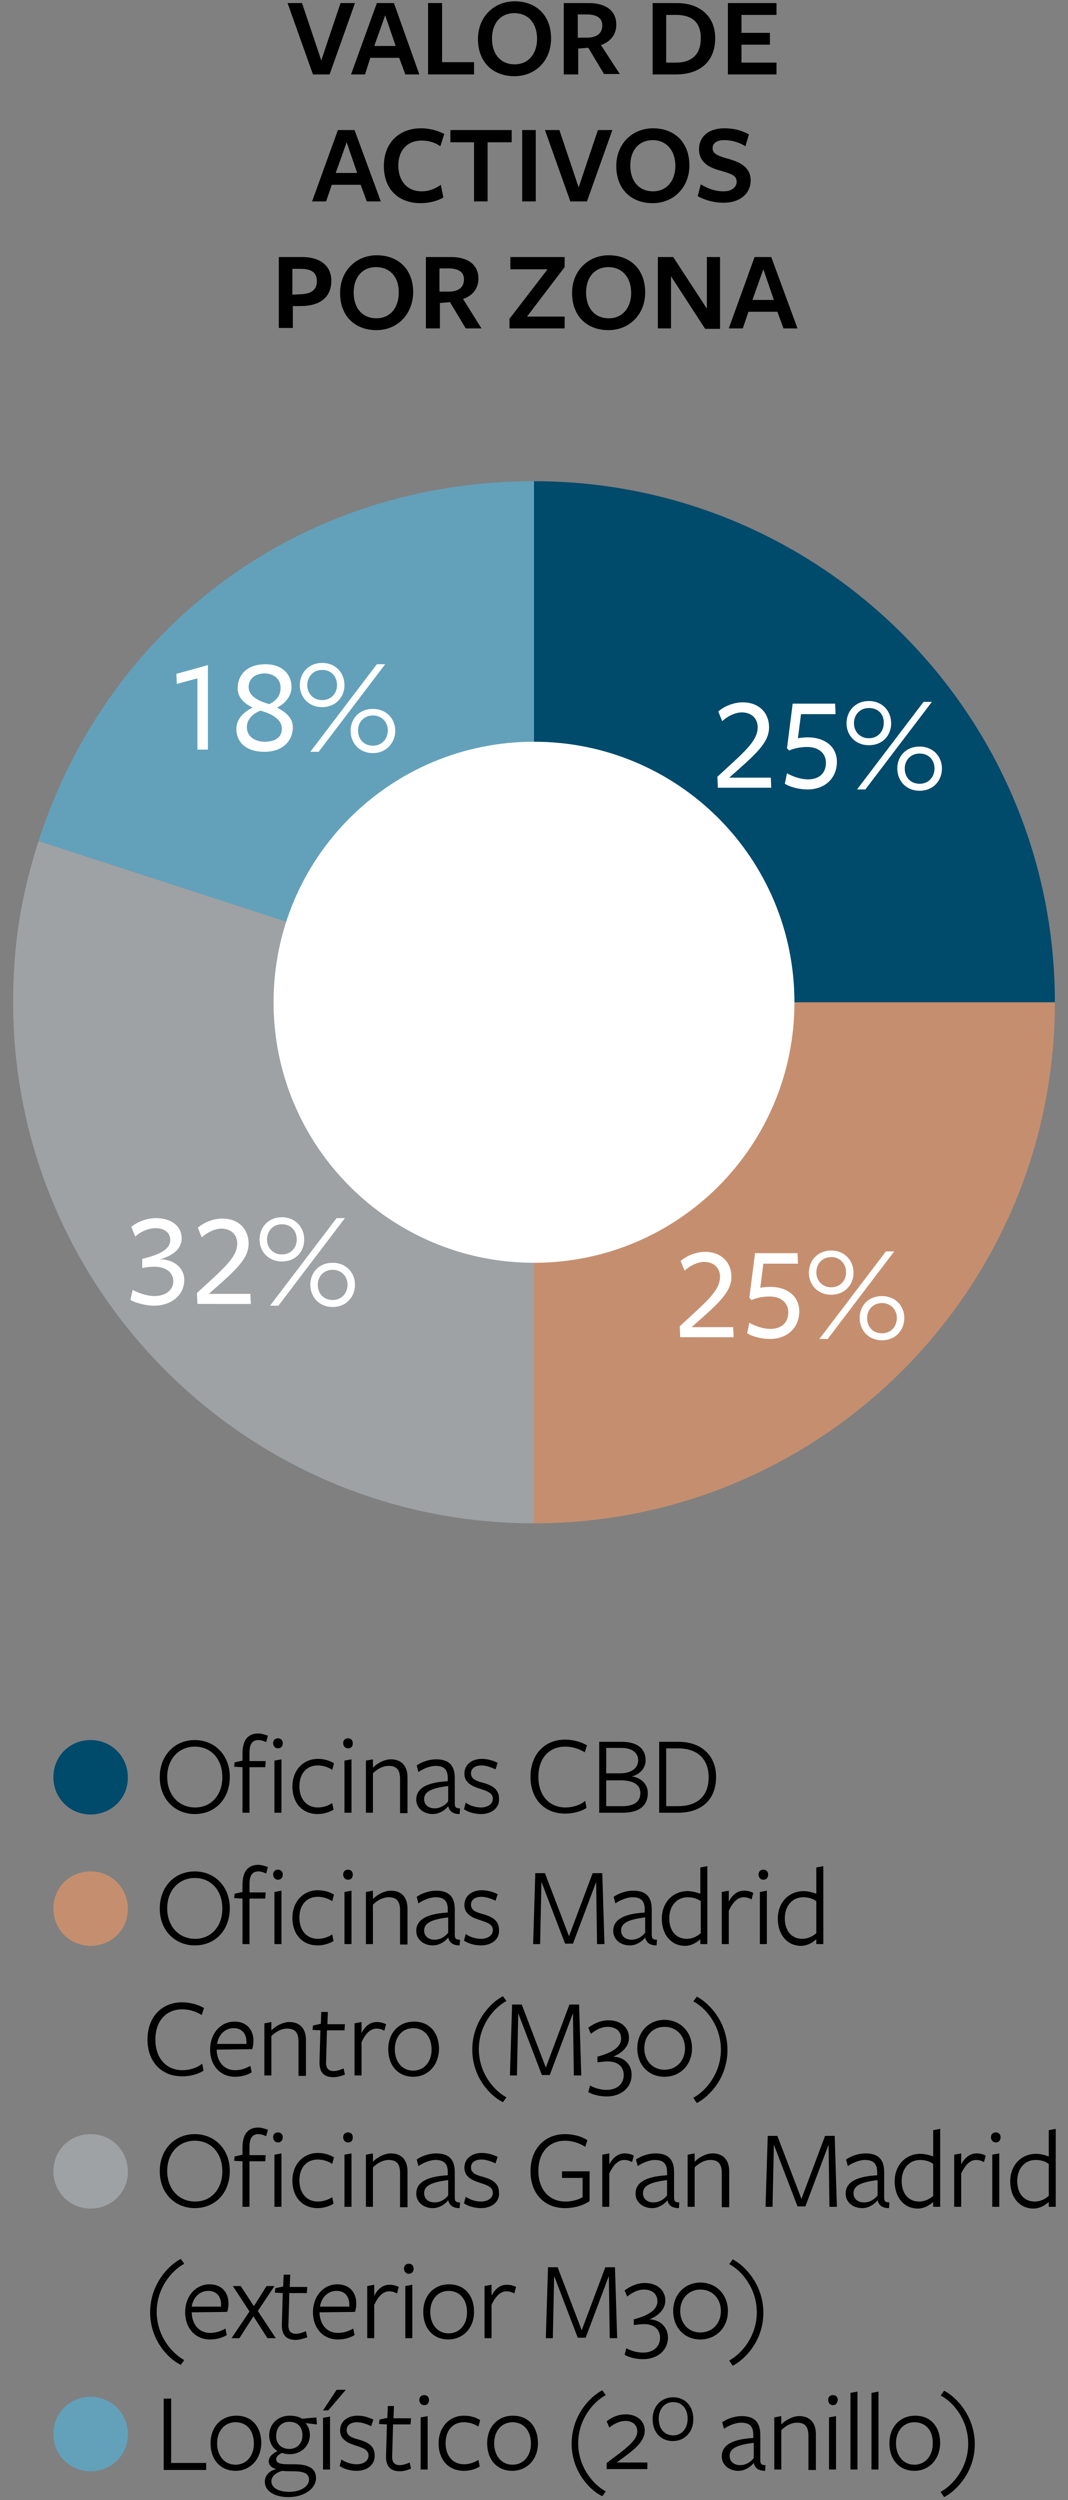 <?xml version="1.0" encoding="utf-8"?>
<!-- Generator: Adobe Illustrator 25.2.3, SVG Export Plug-In . SVG Version: 6.00 Build 0)  -->
<svg version="1.1" id="_x30_3_ESP" xmlns="http://www.w3.org/2000/svg" xmlns:xlink="http://www.w3.org/1999/xlink" x="0px" y="0px"
	 viewBox="0 0 244 571" style="enable-background:new 0 0 244 571;" xml:space="preserve">
<rect x="0" y="0" width="244" height="571" fill="#808080" stroke="none"/>
<style type="text/css">
	.st0{clip-path:url(#SVGID_1_);fill:#63A1BB;}
	.st1{clip-path:url(#SVGID_1_);fill:#9FA2A4;}
	.st2{clip-path:url(#SVGID_1_);fill:#C58F6F;}
	.st3{clip-path:url(#SVGID_1_);fill:#004A6C;}
	.st4{clip-path:url(#SVGID_1_);fill:#FFFFFF;}
	.st5{fill:#FFFFFF;}
	.st6{fill:#004A6C;}
	.st7{fill:#C58F6F;}
	.st8{fill:#9FA2A4;}
	.st9{fill:#63A1BB;}
</style>
<g>
	<g>
		<defs>
			<rect id="SVGID_2_" x="3" y="109.9" width="238" height="238"/>
		</defs>
		<clipPath id="SVGID_1_">
			<use xlink:href="#SVGID_2_"  style="overflow:visible;"/>
		</clipPath>
		<path class="st0" d="M122,228.9L8.8,192.1c16.2-50,60.6-82.2,113.2-82.2V228.9z"/>
		<path class="st1" d="M122,228.9v119c-65.7,0-119-53.3-119-119c0-13.1,1.8-24.3,5.8-36.8L122,228.9z"/>
		<path class="st2" d="M122,228.9h119c0,65.7-53.3,119-119,119V228.9z"/>
		<path class="st3" d="M122,228.9v-119c65.7,0,119,53.3,119,119H122z"/>
		<path class="st4" d="M122,288.4c32.9,0,59.5-26.6,59.5-59.5c0-32.9-26.6-59.5-59.5-59.5S62.5,196,62.5,228.9
			C62.5,261.7,89.1,288.4,122,288.4"/>
	</g>
	<path class="st5" d="M164,179.9l-0.1-2.5c5.8-5.4,9.2-8,9.2-11.3c0-2.1-1.5-3.4-3.6-3.4c-1.6,0-3.3,0.9-4.5,2l-0.9-2.2
		c1.2-1.1,3.4-2.1,5.6-2.1c3.6,0,6,2.3,6,5.7c0,3.6-3.1,6.2-9.1,11.5c0.1,0,9.5,0,9.5,0l0.1,2.3H164z M184.6,168.4
		c3.8,0,6.6,2.1,6.6,5.6c0,3.7-2.7,6.3-6.7,6.3c-2,0-4.1-0.6-5.2-1.3l0.5-2.4c1.2,0.7,3.1,1.4,4.8,1.4c2.4,0,4.1-1.3,4.1-3.8
		c0-2.1-1.6-3.6-4.3-3.6c-1.7,0-3.2,0.4-4.1,0.8l-0.5-0.5l1.3-10.2h9.7l0.1,2.4h-7.9l-0.7,5.5C182.9,168.5,183.6,168.4,184.6,168.4z
		 M198.5,170.2c-3.1,0-5.1-2.3-5.1-5c0-2.8,2-5.1,5.1-5.1c3.1,0,5.1,2.3,5.1,5.1C203.6,167.9,201.7,170.2,198.5,170.2z M198.5,161.7
		c-2.1,0-3.4,1.6-3.4,3.5c0,1.8,1.3,3.4,3.4,3.4c2.1,0,3.4-1.6,3.4-3.4C202,163.2,200.7,161.7,198.5,161.7z M197.7,180.3h-1.9
		l15.2-20h1.9L197.7,180.3z M210.1,180.6c-3.1,0-5.1-2.3-5.1-5.1c0-2.7,1.9-5,5.1-5c3.1,0,5.1,2.3,5.1,5
		C215.2,178.3,213.2,180.6,210.1,180.6z M210.1,172.1c-2.1,0-3.4,1.6-3.4,3.4c0,2,1.3,3.5,3.4,3.5c2.1,0,3.4-1.6,3.4-3.5
		C213.5,173.7,212.3,172.1,210.1,172.1z"/>
	<path class="st5" d="M155.4,305.4l-0.1-2.5c5.8-5.4,9.2-8,9.2-11.3c0-2.1-1.5-3.4-3.6-3.4c-1.6,0-3.3,0.9-4.5,2l-0.9-2.2
		c1.2-1.1,3.4-2.1,5.6-2.1c3.6,0,6,2.3,6,5.7c0,3.6-3.1,6.2-9.1,11.5c0.1,0,9.5,0,9.5,0l0.1,2.3H155.4z M176,293.9
		c3.8,0,6.6,2.1,6.6,5.6c0,3.7-2.7,6.3-6.7,6.3c-2,0-4.1-0.6-5.2-1.3l0.5-2.4c1.2,0.7,3.1,1.4,4.8,1.4c2.4,0,4.1-1.3,4.1-3.8
		c0-2.1-1.6-3.6-4.3-3.6c-1.7,0-3.2,0.4-4.1,0.8l-0.5-0.5l1.3-10.2h9.7l0.1,2.4h-7.9l-0.7,5.5C174.3,294,175,293.9,176,293.9z
		 M189.9,295.7c-3.1,0-5.1-2.3-5.1-5c0-2.8,2-5.1,5.1-5.1c3.1,0,5.1,2.3,5.1,5.1C195,293.4,193,295.7,189.9,295.7z M189.9,287.1
		c-2.1,0-3.4,1.6-3.4,3.5c0,1.8,1.3,3.4,3.4,3.4c2.1,0,3.4-1.6,3.4-3.4C193.3,288.7,192,287.1,189.9,287.1z M189.1,305.8h-1.9
		l15.2-20h1.9L189.1,305.8z M201.5,306.1c-3.1,0-5.1-2.3-5.1-5.1c0-2.7,1.9-5,5.1-5c3.1,0,5.1,2.3,5.1,5
		C206.6,303.8,204.6,306.1,201.5,306.1z M201.5,297.6c-2.1,0-3.4,1.6-3.4,3.4c0,2,1.3,3.5,3.4,3.5c2.1,0,3.4-1.6,3.4-3.5
		C204.9,299.2,203.6,297.6,201.5,297.6z"/>
	<path class="st5" d="M42.1,292.3c0,3.6-3.1,5.9-6.9,5.9c-1.9,0-4.1-0.6-5.4-1.3l0.5-2.3c1.2,0.6,3.1,1.4,5,1.4
		c2.3,0,4.3-1.2,4.3-3.4c0-1.9-1.6-3.3-4.3-3.3c-0.9,0-2,0.1-2.8,0.3v-2.1c3.8-0.9,6.4-2.1,6.4-4.3c0-1.6-1.2-2.7-3.4-2.7
		c-1.5,0-3.3,0.7-4.6,1.9l-0.9-2.2c1.3-1.1,3.5-2,5.6-2c3.4,0,5.9,1.7,5.9,4.6c0,2.3-1.8,3.9-4.9,4.8
		C40.3,287.7,42.1,290,42.1,292.3z M45.1,297.8l-0.1-2.5c5.8-5.4,9.2-8,9.2-11.3c0-2.1-1.5-3.4-3.6-3.4c-1.6,0-3.3,0.9-4.5,2
		l-0.9-2.2c1.2-1.1,3.4-2.1,5.6-2.1c3.6,0,6,2.3,6,5.7c0,3.6-3.1,6.2-9.1,11.5c0.1,0,9.5,0,9.5,0l0.1,2.3H45.1z M64.4,288.1
		c-3.1,0-5.1-2.3-5.1-5c0-2.8,2-5.1,5.1-5.1c3.1,0,5.1,2.3,5.1,5.1C69.5,285.8,67.6,288.1,64.4,288.1z M64.4,279.6
		c-2.1,0-3.4,1.6-3.4,3.5c0,1.8,1.3,3.4,3.4,3.4c2.1,0,3.4-1.6,3.4-3.4C67.8,281.1,66.5,279.6,64.4,279.6z M63.6,298.2h-1.9l15.2-20
		h1.9L63.6,298.2z M76,298.5c-3.1,0-5.1-2.3-5.1-5.1c0-2.7,1.9-5,5.1-5c3.1,0,5.1,2.3,5.1,5C81.1,296.2,79.1,298.5,76,298.5z
		 M76,290c-2.1,0-3.4,1.6-3.4,3.4c0,2,1.3,3.5,3.4,3.5c2.1,0,3.4-1.6,3.4-3.5C79.4,291.6,78.1,290,76,290z"/>
	<path class="st5" d="M45.2,154.9l-4.8,1.3l-0.1-2.3l7.2-2v19.3h-2.4V154.9z M60.4,171.7c-4.4,0-6.4-2.4-6.4-5.2
		c0-2.6,2.1-4.1,3.7-4.9c-1.8-0.9-3.4-2.2-3.4-4.4c0-3.2,2.3-5.5,6.3-5.5c4.1,0,6,2.5,6,5.2c0,2.3-1.7,3.9-3.3,4.7
		c1.9,1,3.6,2.3,3.6,4.5C66.9,169.1,64.7,171.7,60.4,171.7z M59.5,162.3c-1.8,0.7-3.1,2-3.1,3.8c0,2,1.7,3.3,4.1,3.3
		c2.5,0,3.9-1.1,3.9-3C64.4,164.3,62.1,163,59.5,162.3z M60.5,153.8c-2.4,0-3.7,1.4-3.7,3.1c0,2,2.1,3.2,4.7,3.9
		c1.6-0.7,2.6-2,2.6-3.6C64.2,155.1,62.5,153.8,60.5,153.8z M73.6,161.5c-3.1,0-5.1-2.3-5.1-5c0-2.8,2-5.1,5.1-5.1
		c3.1,0,5.1,2.3,5.1,5.1C78.7,159.2,76.7,161.5,73.6,161.5z M73.6,153c-2.1,0-3.4,1.6-3.4,3.5c0,1.8,1.3,3.4,3.4,3.4
		s3.4-1.6,3.4-3.4C77,154.5,75.7,153,73.6,153z M72.8,171.7h-1.9l15.2-20H88L72.8,171.7z M85.2,172c-3.1,0-5.1-2.3-5.1-5.1
		c0-2.7,1.9-5,5.1-5c3.1,0,5.1,2.3,5.1,5C90.3,169.6,88.3,172,85.2,172z M85.2,163.4c-2.1,0-3.4,1.6-3.4,3.4c0,2,1.3,3.5,3.4,3.5
		s3.4-1.6,3.4-3.5C88.6,165,87.3,163.4,85.2,163.4z"/>
</g>
<g>
	<path d="M75.3,17h-3.8L65.7,0.7H69l4.4,13.1l4.4-13.1h3.3L75.3,17z"/>
	<path d="M95.8,17h-3.2l-1.4-3.8h-6.6L83.4,17h-3.2l5.9-16.3H90L95.8,17z M88,3.5l-2.5,7h4.9L88,3.5z"/>
	<path d="M97.8,17V0.7h3.2v13.5h7.3V17H97.8z"/>
	<path d="M117.5,17.4c-4.8,0-8.3-3.1-8.3-8.5c0-5,3.6-8.6,8.4-8.6c4.8,0,8.3,3.1,8.3,8.5C125.9,13.8,122.4,17.4,117.5,17.4z
		 M117.5,3c-3.1,0-5.1,2.3-5.1,5.8c0,3.6,2,5.9,5.2,5.9c3.1,0,5.1-2.4,5.1-5.8C122.7,5.3,120.7,3,117.5,3z"/>
	<path d="M132,17h-3.2V0.7c0,0,5.7,0,5.7,0c4.1,0,6.3,1.9,6.3,4.9c0,2.3-1.3,3.9-3.5,4.7l4.3,6.6H138l-3.6-6l-2.3,0.2V17z
		 M134.4,8.6c2-0.1,3.2-1,3.2-2.8c0-1.7-1.3-2.5-3.5-2.5c0,0-2.1,0-2.1,0v5.3L134.4,8.6z"/>
	<path d="M154.4,17c-0.7,0-5.3,0-5.3,0V0.7c0,0,4.3,0,5.5,0c5.5,0,8.8,3.2,8.8,8C163.4,13.8,160.2,17,154.4,17z M154.4,3.4h-2.2
		v10.9h2.3c3.4,0,5.6-1.8,5.6-5.4C160.2,5.2,158.2,3.4,154.4,3.4z"/>
	<path d="M166.3,17V0.7h11.1v2.7h-8v4.1h6.5v2.7h-6.5v4.1h8V17H166.3z"/>
	<path d="M87,46h-3.2l-1.4-3.8h-6.6L74.5,46h-3.2l5.9-16.3h3.8L87,46z M79.2,32.5l-2.5,7h4.9L79.2,32.5z"/>
	<path d="M100.6,33.4c-1.3-0.9-2.7-1.3-4.3-1.3c-3.2,0-5.3,2.2-5.3,5.7c0,3.6,2.1,5.9,5.3,5.9c1.7,0,3.2-0.6,4.4-1.5l0.6,2.9
		c-1.3,0.8-3.3,1.3-5.2,1.3c-5,0-8.4-3.1-8.4-8.5c0-5.2,3.4-8.6,8.5-8.6c1.9,0,3.8,0.5,5.3,1.3L100.6,33.4z"/>
	<path d="M111.4,32.5V46h-3.1V32.5h-5.4v-2.8h14v2.8H111.4z"/>
	<path d="M119.3,46V29.7h3.1V46H119.3z"/>
	<path d="M134.1,46h-3.8l-5.8-16.3h3.3l4.4,13.1l4.4-13.1h3.3L134.1,46z"/>
	<path d="M149.1,46.4c-4.8,0-8.3-3.1-8.3-8.5c0-5,3.6-8.6,8.4-8.6c4.8,0,8.3,3.1,8.3,8.5C157.5,42.8,153.9,46.4,149.1,46.4z
		 M149.1,32c-3.1,0-5.1,2.3-5.1,5.8c0,3.6,2,5.9,5.2,5.9c3.1,0,5.1-2.4,5.1-5.8C154.3,34.3,152.2,32,149.1,32z"/>
	<path d="M168.3,41.5c0-1.4-1.2-1.8-3.6-2.5c-2.3-0.6-5-1.7-5-4.9c0-2.9,2.2-4.8,5.8-4.8c2.2,0,4,0.5,5.6,1.4l-0.8,2.7
		c-1.4-0.9-3.2-1.4-4.8-1.4c-1.9,0-2.7,0.8-2.7,1.9c0,1.3,1.5,1.8,3.7,2.4c2.4,0.7,5,1.8,5,4.9c0,3-2.4,5.1-6.2,5.1
		c-2.2,0-4.3-0.6-5.9-1.5l0.7-2.7c1.5,0.9,3.2,1.6,5.2,1.6C167.1,43.7,168.3,42.8,168.3,41.5z"/>
	<path d="M68.7,69.9l-1.8,0v5h-3.2V58.7c0,0,5.2,0,5.3,0c4.5,0,6.7,2.3,6.7,5.4C75.7,67.9,73.1,69.9,68.7,69.9z M68.7,61.4
		c-0.2,0-1.9,0-1.9,0v5.9l2-0.1c2.4-0.1,3.6-1.1,3.6-3S71.2,61.4,68.7,61.4z"/>
	<path d="M86,75.4c-4.8,0-8.3-3.1-8.3-8.5c0-5,3.6-8.6,8.4-8.6c4.8,0,8.3,3.1,8.3,8.5C94.3,71.8,90.8,75.4,86,75.4z M85.9,61
		c-3.1,0-5.1,2.3-5.1,5.8c0,3.6,2,5.9,5.2,5.9c3.1,0,5.1-2.4,5.1-5.8C91.2,63.3,89.1,61,85.9,61z"/>
	<path d="M100.5,75h-3.2V58.7c0,0,5.7,0,5.7,0c4.1,0,6.3,1.9,6.3,4.9c0,2.3-1.3,3.9-3.5,4.7L110,75h-3.6l-3.6-6l-2.3,0.2V75z
		 M102.8,66.6c2-0.1,3.2-1,3.2-2.8c0-1.7-1.3-2.5-3.5-2.5c0,0-2.1,0-2.1,0v5.3L102.8,66.6z"/>
	<path d="M116.4,75v-2.2l8.7-11.3h-8.5v-2.8H129V61l-8.6,11.3h8.6V75H116.4z"/>
	<path d="M139,75.4c-4.8,0-8.3-3.1-8.3-8.5c0-5,3.6-8.6,8.4-8.6c4.8,0,8.3,3.1,8.3,8.5C147.4,71.8,143.8,75.4,139,75.4z M139,61
		c-3.1,0-5.1,2.3-5.1,5.8c0,3.6,2,5.9,5.2,5.9c3.1,0,5.1-2.4,5.1-5.8C144.2,63.3,142.1,61,139,61z"/>
	<path d="M161.5,58.7h3v16.4h-3.4l-7.8-12V75h-3V58.7h3.5l7.7,11.8V58.7z"/>
	<path d="M182.2,75H179l-1.4-3.8h-6.6l-1.3,3.8h-3.2l5.9-16.3h3.8L182.2,75z M174.4,61.5l-2.5,7h4.9L174.4,61.5z"/>
</g>
<g>
	<path class="st6" d="M20.7,414.4c-4.8,0-8.5-3.8-8.5-8.5c0-4.8,3.7-8.5,8.5-8.5c4.8,0,8.5,3.8,8.5,8.5
		C29.3,410.6,25.5,414.4,20.7,414.4z"/>
	<path d="M44.5,414.3c-4.5,0-8-3.4-8-8.4c0-5,3.4-8.5,8-8.5c4.5,0,8,3.4,8,8.4C52.5,410.8,49.2,414.3,44.5,414.3z M44.5,398.9
		c-3.6,0-6.3,2.8-6.3,6.9c0,4.2,2.7,7,6.4,7c3.6,0,6.2-2.8,6.2-6.9C50.8,401.7,48.2,398.9,44.5,398.9z"/>
	<path d="M60.8,397.9c-0.5-0.3-1.2-0.5-1.8-0.5c-1.3,0-2,0.9-2,2.8v2h3.7l-0.1,1.4H57V414h-1.6v-10.4l-1.9-0.1l0.1-1l1.8-0.4l0-1.9
		c0.1-3.1,1.5-4.3,3.6-4.3c0.8,0,1.6,0.3,2.2,0.5C61.2,396.4,60.8,397.9,60.8,397.9z M63.5,399.3c-0.7,0-1.1-0.6-1.1-1.2
		c0-0.6,0.4-1.1,1.1-1.1c0.7,0,1.1,0.5,1.1,1.1C64.6,398.8,64.2,399.3,63.5,399.3z M62.7,414v-11.9l1.6-0.3V414H62.7z"/>
	<path d="M72.6,414.3c-3.6,0-5.8-2.6-5.8-6.3c0-3.7,2.5-6.3,5.8-6.3c1.5,0,2.7,0.4,3.7,1l-0.4,1.5c-0.9-0.6-2.1-1-3.3-1
		c-2.6,0-4.2,1.9-4.2,4.8c0,2.9,1.7,4.8,4.2,4.8c1.2,0,2.4-0.4,3.3-1l0.3,1.5C75.2,413.9,73.9,414.3,72.6,414.3z"/>
	<path d="M79.5,399.3c-0.7,0-1.1-0.6-1.1-1.2c0-0.6,0.4-1.1,1.1-1.1c0.7,0,1.1,0.5,1.1,1.1C80.6,398.8,80.3,399.3,79.5,399.3z
		 M78.7,414v-11.9l1.6-0.3V414H78.7z"/>
	<path d="M91.4,414v-7.7c0-2.1-0.8-3-2.6-3c-1.3,0-2.6,0.7-3.6,1.7v9h-1.6v-11.9l1.6-0.3v1.9c1.2-1.2,2.8-1.9,4.1-1.9
		c2.4,0,3.8,1.5,3.8,4.1v8.2H91.4z"/>
	<path d="M102.4,412.5c-0.8,1-2.1,1.8-3.5,1.8c-2.2,0-3.8-1.4-3.8-3.3c0-2.2,1.7-3.9,7.2-4.2c0,0,0-0.6,0-0.7c0-1.9-0.8-2.8-2.8-2.8
		c-1.3,0-2.9,0.7-3.9,1.4l-0.4-1.5c1.1-0.8,2.9-1.4,4.4-1.4c2.8,0,4.3,1.2,4.3,4.3c0,0.1,0,5.7,0,5.7c0,0.9,0.2,1.2,1.2,1.2
		l-0.1,1.3C103.5,414.3,102.7,413.7,102.4,412.5L102.4,412.5z M102.4,407.9c-4.1,0.5-5.5,1.4-5.5,3c0,1.3,1,2.1,2.4,2.1
		c1.3,0,2.4-0.7,3.1-1.6V407.9z"/>
	<path d="M109.9,414.3c-1.4,0-2.9-0.4-3.9-1.1l0.4-1.5c1,0.7,2.3,1.1,3.5,1.1c1.4,0,2.7-0.7,2.7-2c0-1.4-1.5-1.8-3-2.3
		c-1.6-0.5-3.5-1.3-3.5-3.4c0-2.2,1.8-3.4,4-3.4c1.3,0,2.6,0.4,3.6,0.9l-0.5,1.5c-1-0.5-2.2-0.9-3.2-0.9c-1.5,0-2.4,0.7-2.4,1.8
		c0,1.4,1.4,1.8,2.9,2.2c1.7,0.5,3.5,1.3,3.5,3.5C114.2,412.9,112.3,414.3,109.9,414.3z"/>
	<path d="M133.6,400.2c-1.3-0.8-2.8-1.3-4.5-1.3c-3.5,0-6.1,2.5-6.1,6.9c0,4.3,2.5,7,6.2,7c1.8,0,3.4-0.6,4.5-1.5l0.3,1.6
		c-1.2,0.8-3,1.3-4.9,1.3c-4.7,0-7.9-3.3-7.9-8.4c0-5.2,3.3-8.5,7.9-8.5c2,0,3.8,0.6,5,1.3L133.6,400.2z"/>
	<path d="M148,409.5c0,2.7-1.7,4.5-5.8,4.5h-5.3v-16.2h5.1c3.9,0,5.5,1.8,5.5,4.2c0,1.6-1,3.1-3.1,3.7
		C146.7,406.1,148,407.6,148,409.5z M142,399.2h-3.5v5.8c0,0,3.2,0,3.2,0c2.4,0,4.1-1.1,4.1-3C145.8,400.4,144.5,399.2,142,399.2z
		 M141.8,406.6h-3.3v5.9h3.7c2.9,0,4.1-1.2,4.1-3C146.3,407.6,144.7,406.6,141.8,406.6z"/>
	<path d="M154.9,414c-0.6,0-4.3,0-4.3,0v-16.2c0,0,3.8,0,4.4,0c5.3,0,8.6,3.2,8.6,8C163.6,410.9,160.4,414,154.9,414z M154.9,399.3
		h-2.7v13.2h2.7c4.2,0,7-2.1,7-6.6C161.9,401.7,159.3,399.3,154.9,399.3z"/>
	<path class="st7" d="M20.7,444.4c-4.8,0-8.5-3.8-8.5-8.5c0-4.8,3.7-8.5,8.5-8.5c4.8,0,8.5,3.8,8.5,8.5
		C29.3,440.6,25.5,444.4,20.7,444.4z"/>
	<path d="M44.5,444.3c-4.5,0-8-3.4-8-8.4c0-5,3.4-8.5,8-8.5c4.5,0,8,3.4,8,8.4C52.5,440.8,49.2,444.3,44.5,444.3z M44.5,428.9
		c-3.6,0-6.3,2.8-6.3,6.9c0,4.2,2.7,7,6.4,7c3.6,0,6.2-2.8,6.2-6.9C50.8,431.7,48.2,428.9,44.5,428.9z"/>
	<path d="M60.8,427.9c-0.5-0.3-1.2-0.5-1.8-0.5c-1.3,0-2,0.9-2,2.8v2h3.7l-0.1,1.4H57V444h-1.6v-10.4l-1.9-0.1l0.1-1l1.8-0.4l0-1.9
		c0.1-3.1,1.5-4.3,3.6-4.3c0.8,0,1.6,0.3,2.2,0.5C61.2,426.4,60.8,427.9,60.8,427.9z M63.5,429.3c-0.7,0-1.1-0.6-1.1-1.2
		c0-0.6,0.4-1.1,1.1-1.1c0.7,0,1.1,0.5,1.1,1.1C64.6,428.8,64.2,429.3,63.5,429.3z M62.7,444v-11.9l1.6-0.3V444H62.7z"/>
	<path d="M72.6,444.3c-3.6,0-5.8-2.6-5.8-6.3c0-3.7,2.5-6.3,5.8-6.3c1.5,0,2.7,0.4,3.7,1l-0.4,1.5c-0.9-0.6-2.1-1-3.3-1
		c-2.6,0-4.2,1.9-4.2,4.8c0,2.9,1.7,4.8,4.2,4.8c1.2,0,2.4-0.4,3.3-1l0.3,1.5C75.2,443.9,73.9,444.3,72.6,444.3z"/>
	<path d="M79.5,429.3c-0.7,0-1.1-0.6-1.1-1.2c0-0.6,0.4-1.1,1.1-1.1c0.7,0,1.1,0.5,1.1,1.1C80.6,428.8,80.3,429.3,79.5,429.3z
		 M78.7,444v-11.9l1.6-0.3V444H78.7z"/>
	<path d="M91.4,444v-7.7c0-2.1-0.8-3-2.6-3c-1.3,0-2.6,0.7-3.6,1.7v9h-1.6v-11.9l1.6-0.3v1.9c1.2-1.2,2.8-1.9,4.1-1.9
		c2.4,0,3.8,1.5,3.8,4.1v8.2H91.4z"/>
	<path d="M102.4,442.5c-0.8,1-2.1,1.8-3.5,1.8c-2.2,0-3.8-1.4-3.8-3.3c0-2.2,1.7-3.9,7.2-4.2c0,0,0-0.6,0-0.7c0-1.9-0.8-2.8-2.8-2.8
		c-1.3,0-2.9,0.7-3.9,1.4l-0.4-1.5c1.1-0.8,2.9-1.4,4.4-1.4c2.8,0,4.3,1.2,4.3,4.3c0,0.1,0,5.7,0,5.7c0,0.9,0.2,1.2,1.2,1.2
		l-0.1,1.3C103.5,444.3,102.7,443.7,102.4,442.5L102.4,442.5z M102.4,437.9c-4.1,0.5-5.5,1.4-5.5,3c0,1.3,1,2.1,2.4,2.1
		c1.3,0,2.4-0.7,3.1-1.6V437.9z"/>
	<path d="M109.9,444.3c-1.4,0-2.9-0.4-3.9-1.1l0.4-1.5c1,0.7,2.3,1.1,3.5,1.1c1.4,0,2.7-0.7,2.7-2c0-1.4-1.5-1.8-3-2.3
		c-1.6-0.5-3.5-1.3-3.5-3.4c0-2.2,1.8-3.4,4-3.4c1.3,0,2.6,0.4,3.6,0.9l-0.5,1.5c-1-0.5-2.2-0.9-3.2-0.9c-1.5,0-2.4,0.7-2.4,1.8
		c0,1.4,1.4,1.8,2.9,2.2c1.7,0.5,3.5,1.3,3.5,3.5C114.2,442.9,112.3,444.3,109.9,444.3z"/>
	<path d="M136.2,429.8l-5.3,14.1h-1.8l-5.4-14.1l-0.3,14.2h-1.6l0.5-16.2h2.2l5.5,14.4l5.4-14.4h2.2l0.5,16.2h-1.7L136.2,429.8z"/>
	<path d="M147.4,442.5c-0.8,1-2.1,1.8-3.5,1.8c-2.2,0-3.8-1.4-3.8-3.3c0-2.2,1.7-3.9,7.2-4.2c0,0,0-0.6,0-0.7c0-1.9-0.8-2.8-2.8-2.8
		c-1.3,0-2.9,0.7-3.9,1.4l-0.4-1.5c1.1-0.8,2.9-1.4,4.4-1.4c2.8,0,4.3,1.2,4.3,4.3c0,0.1,0,5.7,0,5.7c0,0.9,0.2,1.2,1.2,1.2
		l-0.1,1.3C148.5,444.3,147.7,443.7,147.4,442.5L147.4,442.5z M147.4,437.9c-4.1,0.5-5.5,1.4-5.5,3c0,1.3,1,2.1,2.4,2.1
		c1.3,0,2.4-0.7,3.1-1.6V437.9z"/>
	<path d="M160,426.5l1.6-0.3V444H160c0,0,0-1.1,0-1.1c-0.8,0.7-2,1.5-3.5,1.5c-3.2,0-5.3-2.6-5.3-6.2c0-3.7,2.5-6.3,5.9-6.3
		c1,0,2.1,0.3,2.9,0.6V426.5z M157.1,433.3c-2.5,0-4.2,2-4.2,4.8c0,2.8,1.5,4.7,4,4.7c1.2,0,2.3-0.5,3.2-1.3c0,0.1,0-7.3,0-7.3
		C159.3,433.6,158.2,433.3,157.1,433.3z"/>
	<path d="M166.5,444h-1.6v-11.9l1.6-0.3v2.5c0.8-1.5,1.9-2.5,3.5-2.5c0.8,0,1.5,0.2,2.1,0.5l-0.4,1.5c-0.5-0.3-1.1-0.5-1.8-0.5
		c-1.2,0-2.4,0.9-3.4,3.1V444z"/>
	<path d="M174.4,429.3c-0.7,0-1.1-0.6-1.1-1.2c0-0.6,0.4-1.1,1.1-1.1c0.7,0,1.1,0.5,1.1,1.1C175.5,428.8,175.1,429.3,174.4,429.3z
		 M173.6,444v-11.9l1.6-0.3V444H173.6z"/>
	<path d="M186.5,426.5l1.6-0.3V444h-1.6c0,0,0-1.1,0-1.1c-0.8,0.7-2,1.5-3.5,1.5c-3.2,0-5.3-2.6-5.3-6.2c0-3.7,2.5-6.3,5.9-6.3
		c1,0,2.1,0.3,2.9,0.6V426.5z M183.5,433.3c-2.5,0-4.2,2-4.2,4.8c0,2.8,1.5,4.7,4,4.7c1.2,0,2.3-0.5,3.2-1.3c0,0.1,0-7.3,0-7.3
		C185.7,433.6,184.6,433.3,183.5,433.3z"/>
	<path d="M46.1,460.2c-1.3-0.8-2.8-1.3-4.5-1.3c-3.5,0-6.1,2.5-6.1,6.9c0,4.3,2.5,7,6.2,7c1.8,0,3.4-0.6,4.5-1.5l0.3,1.6
		c-1.2,0.8-3,1.3-4.9,1.3c-4.7,0-7.9-3.3-7.9-8.4c0-5.2,3.3-8.5,7.9-8.5c2,0,3.8,0.6,5,1.3L46.1,460.2z"/>
	<path d="M49.5,468.2c0.1,2.7,1.7,4.6,4.2,4.6c1.3,0,2.5-0.4,3.5-1l0.3,1.5c-1,0.6-2.3,1-3.8,1c-3.4,0-5.7-2.6-5.7-6.2
		c0-3.7,2.4-6.4,5.6-6.4c2.6,0,4.3,1.7,4.3,4.4c0,0.6-0.1,1.4-0.3,1.9l-8.1,0.1V468.2z M56.3,466.8c0-0.1,0-0.4,0-0.5
		c0-1.8-1-3.1-2.9-3.1c-2.1,0-3.5,1.6-3.8,3.6L56.3,466.8z"/>
	<path d="M68.2,474v-7.7c0-2.1-0.8-3-2.6-3c-1.3,0-2.6,0.7-3.6,1.7v9h-1.6v-11.9l1.6-0.3v1.9c1.2-1.2,2.8-1.9,4.1-1.9
		c2.4,0,3.8,1.5,3.8,4.1v8.2H68.2z"/>
	<path d="M76.2,474.4c-2.3,0-3.3-1.2-3.2-3.7l0.2-7l-1.8-0.1l0.1-1l1.8-0.4l0.1-2.7h1.5l-0.1,2.8h4l-0.1,1.4h-4l-0.2,7.1
		c-0.1,1.5,0.5,2.2,1.7,2.2c0.8,0,1.6-0.3,2.3-0.6l0.3,1.4C78,474.1,77.1,474.4,76.2,474.4z"/>
	<path d="M82.6,474H81v-11.9l1.6-0.3v2.5c0.8-1.5,1.9-2.5,3.5-2.5c0.8,0,1.5,0.2,2.1,0.5l-0.4,1.5c-0.5-0.3-1.1-0.5-1.8-0.5
		c-1.2,0-2.4,0.9-3.4,3.1V474z"/>
	<path d="M94.4,474.3c-3.3,0-5.7-2.4-5.7-6.3c0-3.8,2.5-6.3,5.9-6.3s5.7,2.4,5.7,6.3C100.2,471.8,97.7,474.3,94.4,474.3z
		 M94.4,463.2c-2.5,0-4.2,2-4.2,4.8c0,2.9,1.7,4.9,4.2,4.9c2.5,0,4.2-2,4.2-4.8C98.6,465.1,96.9,463.2,94.4,463.2z"/>
	<path d="M107.9,468.1c0-6.3,4.1-10.7,7-12.2l0.8,1.1c-2.8,1.5-6.3,5.5-6.3,11c0,5.5,3.5,9.5,6.3,11l-0.8,1.1
		C112,478.7,107.9,474.4,107.9,468.1z"/>
	<path d="M130.9,459.8l-5.3,14.1h-1.8l-5.4-14.1l-0.3,14.2h-1.6l0.5-16.2h2.2l5.5,14.4l5.4-14.4h2.2l0.5,16.2h-1.7L130.9,459.8z"/>
	<path d="M144.3,473.8c0,3.1-2.5,5-5.7,5c-1.5,0-3.2-0.4-4.2-1l0.4-1.5c0.9,0.5,2.3,1,3.8,1c2.3,0,3.9-1.3,3.9-3.4
		c0-2-1.5-3.1-3.6-3.1c-0.8,0-1.5,0.1-2.4,0.2v-1.3c3.1-0.8,5.4-2.1,5.4-4.1c0-1.7-1.2-2.7-3.1-2.7c-1.4,0-2.7,0.7-3.8,1.6l-0.6-1.4
		c1.2-0.9,2.8-1.7,4.6-1.7c2.9,0,4.7,1.7,4.7,4c0,2-1.6,3.5-3.6,4.3C142.8,469.8,144.3,471.7,144.3,473.8z"/>
	<path d="M151.8,474.3c-3.6,0-6.2-2.7-6.2-6.5c0-3.8,2.7-6.5,6.2-6.5c3.6,0,6.3,2.7,6.3,6.5C158.1,471.6,155.4,474.3,151.8,474.3z
		 M151.8,462.9c-2.7,0-4.6,2.1-4.6,4.9c0,2.8,1.9,4.9,4.6,4.9c2.8,0,4.7-2.1,4.7-4.9C156.5,465,154.6,462.9,151.8,462.9z"/>
	<path d="M158.4,479.1c2.8-1.5,6.3-5.5,6.3-11c0-5.5-3.5-9.6-6.3-11l0.8-1.1c2.9,1.5,7,5.9,7,12.2s-4.1,10.6-7,12.1L158.4,479.1z"/>
	<path class="st8" d="M20.7,504.4c-4.8,0-8.5-3.8-8.5-8.5c0-4.8,3.7-8.5,8.5-8.5c4.8,0,8.5,3.8,8.5,8.5
		C29.3,500.6,25.5,504.4,20.7,504.4z"/>
	<path d="M44.5,504.3c-4.5,0-8-3.4-8-8.4c0-5,3.4-8.5,8-8.5c4.5,0,8,3.4,8,8.4C52.5,500.8,49.2,504.3,44.5,504.3z M44.5,488.9
		c-3.6,0-6.3,2.8-6.3,6.9c0,4.2,2.7,7,6.4,7c3.6,0,6.2-2.8,6.2-6.9C50.8,491.7,48.2,488.9,44.5,488.9z"/>
	<path d="M60.8,487.9c-0.5-0.3-1.2-0.5-1.8-0.5c-1.3,0-2,0.9-2,2.8v2h3.7l-0.1,1.4H57V504h-1.6v-10.4l-1.9-0.1l0.1-1l1.8-0.4l0-1.9
		c0.1-3.1,1.5-4.3,3.6-4.3c0.8,0,1.6,0.3,2.2,0.5C61.2,486.4,60.8,487.9,60.8,487.9z M63.5,489.3c-0.7,0-1.1-0.6-1.1-1.2
		c0-0.6,0.4-1.1,1.1-1.1c0.7,0,1.1,0.5,1.1,1.1C64.6,488.8,64.2,489.3,63.5,489.3z M62.7,504v-11.9l1.6-0.3V504H62.7z"/>
	<path d="M72.6,504.3c-3.6,0-5.8-2.6-5.8-6.3c0-3.7,2.5-6.3,5.8-6.3c1.5,0,2.7,0.4,3.7,1l-0.4,1.5c-0.9-0.6-2.1-1-3.3-1
		c-2.6,0-4.2,1.9-4.2,4.8c0,2.9,1.7,4.8,4.2,4.8c1.2,0,2.4-0.4,3.3-1l0.3,1.5C75.2,503.9,73.9,504.3,72.6,504.3z"/>
	<path d="M79.5,489.3c-0.7,0-1.1-0.6-1.1-1.2c0-0.6,0.4-1.1,1.1-1.1c0.7,0,1.1,0.5,1.1,1.1C80.6,488.8,80.3,489.3,79.5,489.3z
		 M78.7,504v-11.9l1.6-0.3V504H78.7z"/>
	<path d="M91.4,504v-7.7c0-2.1-0.8-3-2.6-3c-1.3,0-2.6,0.7-3.6,1.7v9h-1.6v-11.9l1.6-0.3v1.9c1.2-1.2,2.8-1.9,4.1-1.9
		c2.4,0,3.8,1.5,3.8,4.1v8.2H91.4z"/>
	<path d="M102.4,502.5c-0.8,1-2.1,1.8-3.5,1.8c-2.2,0-3.8-1.4-3.8-3.3c0-2.2,1.7-3.9,7.2-4.2c0,0,0-0.6,0-0.7c0-1.9-0.8-2.8-2.8-2.8
		c-1.3,0-2.9,0.7-3.9,1.4l-0.4-1.5c1.1-0.8,2.9-1.4,4.4-1.4c2.8,0,4.3,1.2,4.3,4.3c0,0.1,0,5.7,0,5.7c0,0.9,0.2,1.2,1.2,1.2
		l-0.1,1.3C103.5,504.3,102.7,503.7,102.4,502.5L102.4,502.5z M102.4,497.9c-4.1,0.5-5.5,1.4-5.5,3c0,1.3,1,2.1,2.4,2.1
		c1.3,0,2.4-0.7,3.1-1.6V497.9z"/>
	<path d="M109.9,504.3c-1.4,0-2.9-0.4-3.9-1.1l0.4-1.5c1,0.7,2.3,1.1,3.5,1.1c1.4,0,2.7-0.7,2.7-2c0-1.4-1.5-1.8-3-2.3
		c-1.6-0.5-3.5-1.3-3.5-3.4c0-2.2,1.8-3.4,4-3.4c1.3,0,2.6,0.4,3.6,0.9l-0.5,1.5c-1-0.5-2.2-0.9-3.2-0.9c-1.5,0-2.4,0.7-2.4,1.8
		c0,1.4,1.4,1.8,2.9,2.2c1.7,0.5,3.5,1.3,3.5,3.5C114.2,502.9,112.3,504.3,109.9,504.3z"/>
	<path d="M129.1,504.3c-4.7,0-7.9-3.3-7.9-8.4c0-5.2,3.3-8.5,7.9-8.5c2,0,4,0.6,5.1,1.4l-0.5,1.5c-1.2-0.8-2.9-1.4-4.6-1.4
		c-3.5,0-6.1,2.5-6.1,6.9c0,4.3,2.5,7,6.2,7c1.5,0,2.9-0.4,3.9-1v-4.4h-4.7v-1.5h6.3v6.8C133.1,503.8,131,504.3,129.1,504.3z"/>
	<path d="M139.2,504h-1.6v-11.9l1.6-0.3v2.5c0.8-1.5,2-2.5,3.5-2.5c0.8,0,1.5,0.2,2.1,0.5l-0.4,1.5c-0.5-0.3-1.1-0.5-1.8-0.5
		c-1.2,0-2.4,0.9-3.4,3.1V504z"/>
	<path d="M152.5,502.5c-0.8,1-2.1,1.8-3.5,1.8c-2.2,0-3.8-1.4-3.8-3.3c0-2.2,1.7-3.9,7.2-4.2c0,0,0-0.6,0-0.7c0-1.9-0.8-2.8-2.8-2.8
		c-1.3,0-2.9,0.7-3.9,1.4l-0.4-1.5c1.1-0.8,2.9-1.4,4.4-1.4c2.8,0,4.3,1.2,4.3,4.3c0,0.1,0,5.7,0,5.7c0,0.9,0.2,1.2,1.2,1.2
		l-0.1,1.3C153.6,504.3,152.7,503.7,152.5,502.5L152.5,502.5z M152.4,497.9c-4.1,0.5-5.5,1.4-5.5,3c0,1.3,1,2.1,2.4,2.1
		c1.3,0,2.4-0.7,3.1-1.6V497.9z"/>
	<path d="M164.9,504v-7.7c0-2.1-0.8-3-2.6-3c-1.3,0-2.6,0.7-3.6,1.7v9h-1.6v-11.9l1.6-0.3v1.9c1.2-1.2,2.8-1.9,4.1-1.9
		c2.4,0,3.8,1.5,3.8,4.1v8.2H164.9z"/>
	<path d="M189.3,489.8l-5.3,14.1h-1.8l-5.4-14.1l-0.3,14.2h-1.6l0.5-16.2h2.2l5.5,14.4l5.4-14.4h2.2l0.5,16.2h-1.7L189.3,489.8z"/>
	<path d="M200.5,502.5c-0.8,1-2.1,1.8-3.5,1.8c-2.2,0-3.8-1.4-3.8-3.3c0-2.2,1.7-3.9,7.2-4.2c0,0,0-0.6,0-0.7c0-1.9-0.8-2.8-2.8-2.8
		c-1.3,0-2.9,0.7-3.9,1.4l-0.4-1.5c1.1-0.8,2.9-1.4,4.4-1.4c2.8,0,4.3,1.2,4.3,4.3c0,0.1,0,5.7,0,5.7c0,0.9,0.2,1.2,1.2,1.2
		l-0.1,1.3C201.6,504.3,200.8,503.7,200.5,502.5L200.5,502.5z M200.5,497.9c-4.1,0.5-5.5,1.4-5.5,3c0,1.3,1,2.1,2.4,2.1
		c1.3,0,2.4-0.7,3.1-1.6V497.9z"/>
	<path d="M213.2,486.5l1.6-0.3V504h-1.6c0,0,0-1.1,0-1.1c-0.8,0.7-2,1.5-3.5,1.5c-3.2,0-5.3-2.6-5.3-6.2c0-3.7,2.5-6.3,5.9-6.3
		c1,0,2.1,0.3,2.9,0.6V486.5z M210.2,493.3c-2.5,0-4.2,2-4.2,4.8c0,2.8,1.5,4.7,4,4.7c1.2,0,2.3-0.5,3.2-1.3c0,0.1,0-7.3,0-7.3
		C212.4,493.6,211.3,493.3,210.2,493.3z"/>
	<path d="M219.6,504H218v-11.9l1.6-0.3v2.5c0.8-1.5,2-2.5,3.5-2.5c0.8,0,1.5,0.2,2.1,0.5l-0.4,1.5c-0.5-0.3-1.1-0.5-1.8-0.5
		c-1.2,0-2.4,0.9-3.4,3.1V504z"/>
	<path d="M227.5,489.3c-0.7,0-1.1-0.6-1.1-1.2c0-0.6,0.4-1.1,1.1-1.1c0.7,0,1.1,0.5,1.1,1.1C228.6,488.8,228.2,489.3,227.5,489.3z
		 M226.7,504v-11.9l1.6-0.3V504H226.7z"/>
	<path d="M239.6,486.5l1.6-0.3V504h-1.6c0,0,0-1.1,0-1.1c-0.8,0.7-2,1.5-3.5,1.5c-3.2,0-5.3-2.6-5.3-6.2c0-3.7,2.5-6.3,5.9-6.3
		c1,0,2.1,0.3,2.9,0.6V486.5z M236.6,493.3c-2.5,0-4.2,2-4.2,4.8c0,2.8,1.5,4.7,4,4.7c1.2,0,2.3-0.5,3.2-1.3c0,0.1,0-7.3,0-7.3
		C238.8,493.6,237.8,493.3,236.6,493.3z"/>
	<path d="M34.3,528.1c0-6.3,4.1-10.7,7-12.2l0.8,1.1c-2.8,1.5-6.3,5.5-6.3,11c0,5.5,3.5,9.5,6.3,11l-0.8,1.1
		C38.4,538.7,34.3,534.4,34.3,528.1z"/>
	<path d="M43.8,528.2c0.1,2.7,1.7,4.6,4.2,4.6c1.3,0,2.5-0.4,3.5-1l0.3,1.5c-1,0.6-2.3,1-3.8,1c-3.4,0-5.7-2.6-5.7-6.2
		c0-3.7,2.4-6.4,5.6-6.4c2.6,0,4.3,1.7,4.3,4.4c0,0.6-0.1,1.4-0.3,1.9l-8.1,0.1V528.2z M50.5,526.8c0-0.1,0-0.4,0-0.5
		c0-1.8-1-3.1-2.9-3.1c-2.1,0-3.5,1.6-3.8,3.6L50.5,526.8z"/>
	<path d="M61.1,534l-3.2-5l-3.2,5h-1.8l4.1-6.1l-3.8-5.8h1.8l3,4.6l2.9-4.6h1.8l-3.8,5.7l4.1,6.2H61.1z"/>
	<path d="M67.6,534.4c-2.3,0-3.3-1.2-3.2-3.7l0.2-7l-1.8-0.1l0.1-1l1.8-0.4l0.1-2.7h1.5l-0.1,2.8h4l-0.1,1.4h-4l-0.2,7.1
		c-0.1,1.5,0.5,2.2,1.7,2.2c0.8,0,1.6-0.3,2.3-0.6l0.3,1.4C69.4,534.1,68.4,534.4,67.6,534.4z"/>
	<path d="M73,528.2c0.1,2.7,1.7,4.6,4.2,4.6c1.3,0,2.5-0.4,3.5-1l0.3,1.5c-1,0.6-2.3,1-3.8,1c-3.4,0-5.7-2.6-5.7-6.2
		c0-3.7,2.4-6.4,5.6-6.4c2.6,0,4.3,1.7,4.3,4.4c0,0.6-0.1,1.4-0.3,1.9l-8.1,0.1V528.2z M79.8,526.8c0-0.1,0-0.4,0-0.5
		c0-1.8-1-3.1-2.9-3.1c-2.1,0-3.5,1.6-3.8,3.6L79.8,526.8z"/>
	<path d="M85.5,534h-1.6v-11.9l1.6-0.3v2.5c0.8-1.5,1.9-2.5,3.5-2.5c0.8,0,1.5,0.2,2.1,0.5l-0.4,1.5c-0.5-0.3-1.1-0.5-1.8-0.5
		c-1.2,0-2.4,0.9-3.4,3.1V534z"/>
	<path d="M93.4,519.3c-0.7,0-1.1-0.6-1.1-1.2c0-0.6,0.4-1.1,1.1-1.1c0.7,0,1.1,0.5,1.1,1.1C94.5,518.8,94.1,519.3,93.4,519.3z
		 M92.6,534v-11.9l1.6-0.3V534H92.6z"/>
	<path d="M102.4,534.3c-3.3,0-5.7-2.4-5.7-6.3c0-3.8,2.5-6.3,5.9-6.3s5.7,2.4,5.7,6.3C108.3,531.8,105.7,534.3,102.4,534.3z
		 M102.5,523.2c-2.5,0-4.2,2-4.2,4.8c0,2.9,1.7,4.9,4.2,4.9s4.2-2,4.2-4.8C106.7,525.1,105,523.2,102.5,523.2z"/>
	<path d="M112.3,534h-1.6v-11.9l1.6-0.3v2.5c0.8-1.5,1.9-2.5,3.5-2.5c0.8,0,1.5,0.2,2.1,0.5l-0.4,1.5c-0.5-0.3-1.1-0.5-1.8-0.5
		c-1.2,0-2.4,0.9-3.4,3.1V534z"/>
	<path d="M139.1,519.8l-5.3,14.1h-1.8l-5.4-14.1l-0.3,14.2h-1.6l0.5-16.2h2.2l5.5,14.4l5.4-14.4h2.2L141,534h-1.7L139.1,519.8z"/>
	<path d="M152.6,533.8c0,3.1-2.5,5-5.7,5c-1.5,0-3.2-0.4-4.2-1l0.4-1.5c0.9,0.5,2.3,1,3.8,1c2.3,0,3.9-1.3,3.9-3.4
		c0-2-1.5-3.1-3.6-3.1c-0.8,0-1.5,0.1-2.4,0.2v-1.3c3.1-0.8,5.4-2.1,5.4-4.1c0-1.7-1.2-2.7-3.1-2.7c-1.4,0-2.7,0.7-3.8,1.6l-0.6-1.4
		c1.2-0.9,2.8-1.7,4.6-1.7c2.9,0,4.7,1.7,4.7,4c0,2-1.6,3.5-3.6,4.3C151,529.8,152.6,531.7,152.6,533.8z"/>
	<path d="M160,534.3c-3.6,0-6.2-2.7-6.2-6.5c0-3.8,2.7-6.5,6.2-6.5c3.6,0,6.3,2.7,6.3,6.5C166.3,531.6,163.6,534.3,160,534.3z
		 M160,522.9c-2.7,0-4.6,2.1-4.6,4.9c0,2.8,1.9,4.9,4.6,4.9c2.8,0,4.7-2.1,4.7-4.9C164.7,525,162.8,522.9,160,522.9z"/>
	<path d="M166.6,539.1c2.8-1.5,6.3-5.5,6.3-11c0-5.5-3.5-9.6-6.3-11l0.8-1.1c2.9,1.5,7,5.9,7,12.2s-4.1,10.6-7,12.1L166.6,539.1z"/>
	<path class="st9" d="M20.7,564.4c-4.8,0-8.5-3.8-8.5-8.5c0-4.8,3.7-8.5,8.5-8.5c4.8,0,8.5,3.8,8.5,8.5
		C29.3,560.6,25.5,564.4,20.7,564.4z"/>
	<path d="M37.4,564v-16.2h1.7v14.7h8v1.6H37.4z"/>
	<path d="M53.8,564.3c-3.3,0-5.7-2.4-5.7-6.3c0-3.8,2.5-6.3,5.9-6.3s5.7,2.4,5.7,6.3C59.6,561.8,57.1,564.3,53.8,564.3z M53.8,553.2
		c-2.5,0-4.2,2-4.2,4.8c0,2.9,1.7,4.9,4.2,4.9s4.2-2,4.2-4.8C58,555.1,56.4,553.2,53.8,553.2z"/>
	<path d="M61.4,562.1c0-1,0.9-1.8,2-2.3c-1.1-0.7-1.9-2-1.9-3.6c0-2.5,1.9-4.5,4.7-4.5c1.2,0,2.2,0.3,2.8,0.7l3.3-0.3l0.1,1.6
		l-2.6-0.3c0.6,0.6,1,1.7,1,2.7c0,2.5-2,4.4-4.6,4.4c-0.7,0-1.2-0.1-1.8-0.3c-0.6,0.3-1.3,0.8-1.3,1.4c0,0.8,0.6,1.2,2.7,1.2
		c0,0,1.7,0,1.5,0c3.5,0,4.9,1.2,4.9,3.1c0,2.6-2.9,4.4-6.3,4.4c-3.2,0-5.4-1.4-5.4-3.5c0-1.4,1-2.5,2.6-2.9
		C62,563.6,61.4,563,61.4,562.1z M62,566.7c0,1.4,1.5,2.4,4.1,2.4c2.5,0,4.5-1.2,4.5-2.8c0-1.4-1.2-1.9-3.6-1.9
		c-0.8,0-1.8,0-2.5-0.1C63,564.7,62,565.6,62,566.7z M66.1,559.3c1.8,0,3-1.3,3-3.1c0-1.8-1-3.1-3-3.1c-1.8,0-3,1.3-3,3.2
		C63,557.9,64.1,559.3,66.1,559.3z"/>
	<path d="M73.8,564v-11.8l1.6-0.3V564H73.8z M75,550.5h-1.2l3.1-4.7H79L75,550.5z"/>
	<path d="M81.5,564.3c-1.4,0-2.9-0.4-3.9-1.1l0.4-1.5c1,0.7,2.3,1.1,3.5,1.1c1.4,0,2.7-0.7,2.7-2c0-1.4-1.5-1.8-3-2.3
		c-1.6-0.5-3.5-1.3-3.5-3.4c0-2.2,1.8-3.4,4-3.4c1.3,0,2.6,0.4,3.6,0.9l-0.5,1.5c-1-0.5-2.2-0.9-3.2-0.9c-1.5,0-2.4,0.7-2.4,1.8
		c0,1.4,1.4,1.8,2.9,2.2c1.7,0.5,3.5,1.3,3.5,3.5C85.7,562.9,83.9,564.3,81.5,564.3z"/>
	<path d="M91.4,564.4c-2.3,0-3.3-1.2-3.2-3.7l0.2-7l-1.8-0.1l0.1-1l1.8-0.4l0.1-2.7H90l-0.1,2.8h4l-0.1,1.4h-4l-0.2,7.1
		c-0.1,1.5,0.5,2.2,1.7,2.2c0.8,0,1.6-0.3,2.3-0.6l0.3,1.4C93.2,564.1,92.2,564.4,91.4,564.4z"/>
	<path d="M96.9,549.3c-0.7,0-1.1-0.6-1.1-1.2c0-0.6,0.4-1.1,1.1-1.1c0.7,0,1.1,0.5,1.1,1.1C98,548.8,97.7,549.3,96.9,549.3z
		 M96.1,564v-11.9l1.6-0.3V564H96.1z"/>
	<path d="M106,564.3c-3.6,0-5.8-2.6-5.8-6.3c0-3.7,2.5-6.3,5.8-6.3c1.5,0,2.7,0.4,3.7,1l-0.4,1.5c-0.9-0.6-2.1-1-3.3-1
		c-2.6,0-4.2,1.9-4.2,4.8c0,2.9,1.7,4.8,4.2,4.8c1.2,0,2.4-0.4,3.3-1l0.3,1.5C108.7,563.9,107.4,564.3,106,564.3z"/>
	<path d="M117,564.3c-3.3,0-5.7-2.4-5.7-6.3c0-3.8,2.5-6.3,5.9-6.3s5.7,2.4,5.7,6.3C122.9,561.8,120.3,564.3,117,564.3z
		 M117.1,553.2c-2.5,0-4.2,2-4.2,4.8c0,2.9,1.7,4.9,4.2,4.9c2.5,0,4.2-2,4.2-4.8C121.3,555.1,119.6,553.2,117.1,553.2z"/>
	<path d="M130.6,558.1c0-6.3,4.1-10.7,7-12.2l0.8,1.1c-2.8,1.5-6.3,5.5-6.3,11c0,5.5,3.5,9.5,6.3,11l-0.8,1.1
		C134.7,568.7,130.6,564.4,130.6,558.1z"/>
	<path d="M138.6,564v-1.5c4.3-3.2,7-5.1,7-7.2c0-1.4-1-2.4-2.7-2.4c-1.3,0-2.5,0.6-3.7,1.5l-0.6-1.4c1.2-1,2.7-1.6,4.4-1.6
		c2.5,0,4.3,1.5,4.3,3.7c0,2.8-2.9,4.7-6.4,7.3c0.1,0,7,0,7,0v1.5H138.6z"/>
	<path d="M153.7,557.5c-2.7,0-4.6-2-4.6-5c0-3,2-5,4.7-5c2.7,0,4.6,2,4.6,5C158.4,555.5,156.4,557.5,153.7,557.5z M153.8,548.6
		c-2,0-3.3,1.6-3.3,3.8c0,2.3,1.3,3.8,3.3,3.8c2,0,3.3-1.6,3.3-3.8C157.1,550.1,155.8,548.6,153.8,548.6z"/>
	<path d="M172.2,562.5c-0.8,1-2.1,1.8-3.5,1.8c-2.2,0-3.8-1.4-3.8-3.3c0-2.2,1.7-3.9,7.2-4.2c0,0,0-0.6,0-0.7c0-1.9-0.8-2.8-2.8-2.8
		c-1.3,0-2.9,0.7-3.9,1.4l-0.4-1.5c1.1-0.8,2.9-1.4,4.4-1.4c2.8,0,4.3,1.2,4.3,4.3c0,0.1,0,5.7,0,5.7c0,0.9,0.2,1.2,1.2,1.2
		l-0.1,1.3C173.3,564.3,172.5,563.7,172.2,562.5L172.2,562.5z M172.2,557.9c-4.1,0.5-5.5,1.4-5.5,3c0,1.3,1,2.1,2.4,2.1
		c1.3,0,2.4-0.7,3.1-1.6V557.9z"/>
	<path d="M184.7,564v-7.7c0-2.1-0.8-3-2.6-3c-1.3,0-2.6,0.7-3.6,1.7v9h-1.6v-11.9l1.6-0.3v1.9c1.2-1.2,2.8-1.9,4.1-1.9
		c2.4,0,3.8,1.5,3.8,4.1v8.2H184.7z"/>
	<path d="M190.3,549.3c-0.7,0-1.1-0.6-1.1-1.2c0-0.6,0.4-1.1,1.1-1.1c0.7,0,1.1,0.5,1.1,1.1C191.3,548.8,191,549.3,190.3,549.3z
		 M189.4,564v-11.9l1.6-0.3V564H189.4z"/>
	<path d="M194.3,564v-17.5l1.6-0.3V564H194.3z"/>
	<path d="M199.1,564v-17.5l1.6-0.3V564H199.1z"/>
	<path d="M208.9,564.3c-3.3,0-5.7-2.4-5.7-6.3c0-3.8,2.5-6.3,5.9-6.3s5.7,2.4,5.7,6.3C214.7,561.8,212.2,564.3,208.9,564.3z
		 M208.9,553.2c-2.5,0-4.2,2-4.2,4.8c0,2.9,1.7,4.9,4.2,4.9s4.2-2,4.2-4.8C213.2,555.1,211.5,553.2,208.9,553.2z"/>
	<path d="M214.9,569.1c2.8-1.5,6.3-5.5,6.3-11c0-5.5-3.5-9.6-6.3-11l0.8-1.1c2.9,1.5,7,5.9,7,12.2s-4.1,10.6-7,12.1L214.9,569.1z"/>
</g>
</svg>
